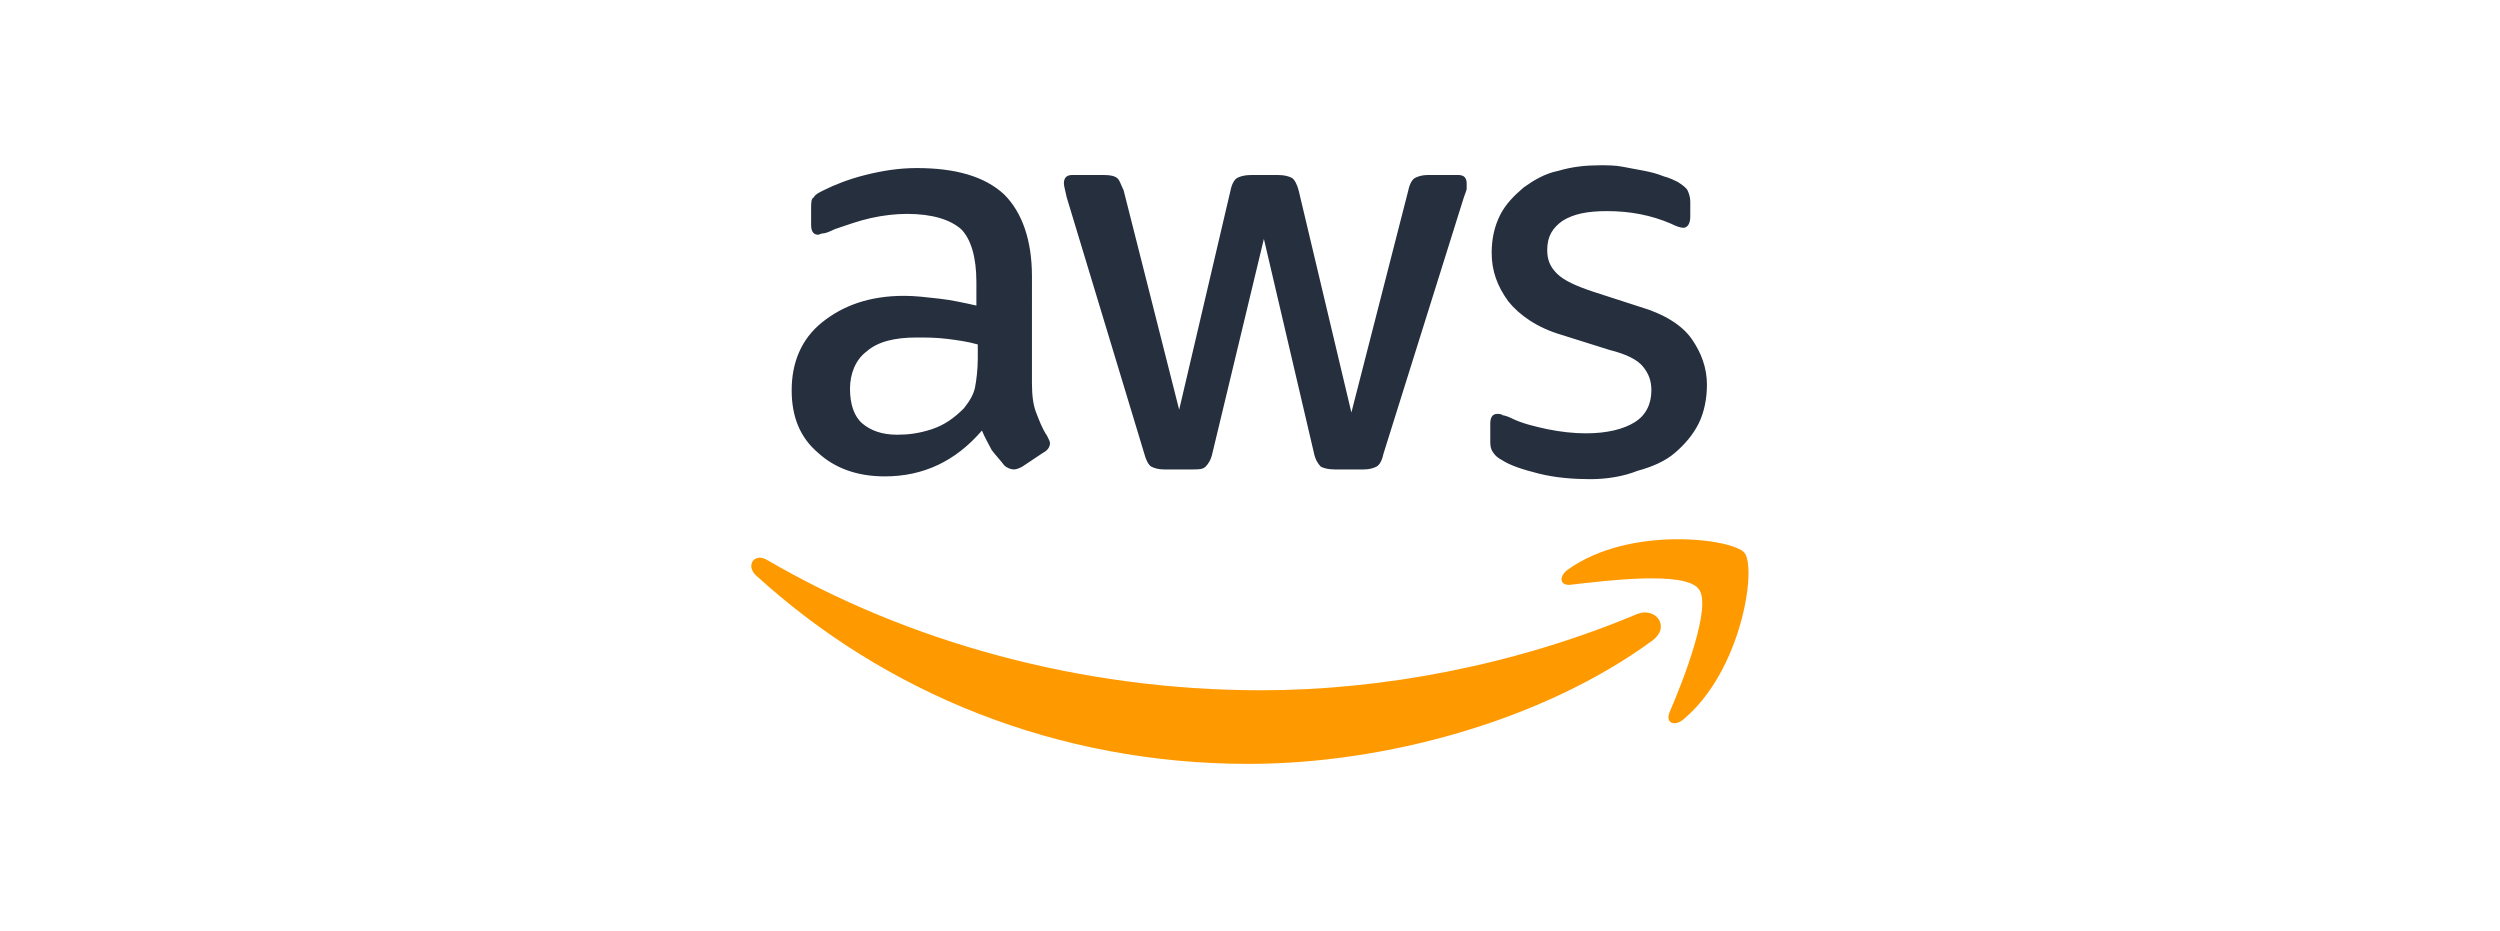 <?xml version="1.0" encoding="utf-8"?>
<!-- Generator: Adobe Illustrator 27.0.0, SVG Export Plug-In . SVG Version: 6.00 Build 0)  -->
<svg version="1.1" id="Layer_1" xmlns="http://www.w3.org/2000/svg" xmlns:xlink="http://www.w3.org/1999/xlink" x="0px" y="0px"
	 viewBox="0 0 180 67" style="enable-background:new 0 0 180 67;" xml:space="preserve">
<style type="text/css">
	.st0{fill:#252F3E;}
	.st1{fill:#FF9900;}
</style>
<g>
	<path class="st0" d="M74.3,27.6c0,0.9,0.1,1.6,0.3,2.1c0.2,0.5,0.4,1.1,0.8,1.7c0.1,0.2,0.2,0.4,0.2,0.5c0,0.2-0.1,0.5-0.5,0.7
		l-1.5,1c-0.2,0.1-0.4,0.2-0.6,0.2c-0.2,0-0.5-0.1-0.7-0.3c-0.3-0.4-0.6-0.7-0.9-1.1c-0.2-0.4-0.5-0.9-0.7-1.4
		c-1.9,2.2-4.2,3.3-7,3.3c-2,0-3.6-0.6-4.8-1.7C57.6,31.5,57,30,57,28.1c0-2,0.7-3.7,2.2-4.9c1.5-1.2,3.4-1.9,5.9-1.9
		c0.8,0,1.6,0.1,2.5,0.2s1.8,0.3,2.7,0.5v-1.7c0-1.8-0.4-3.1-1.1-3.8c-0.8-0.7-2.1-1.1-3.9-1.1c-0.8,0-1.7,0.1-2.6,0.3
		c-0.9,0.2-1.7,0.5-2.6,0.8c-0.4,0.2-0.7,0.3-0.8,0.3c-0.2,0-0.3,0.1-0.4,0.1c-0.3,0-0.5-0.2-0.5-0.7v-1.2c0-0.4,0-0.7,0.2-0.8
		c0.1-0.2,0.3-0.3,0.7-0.5c0.8-0.4,1.8-0.8,3-1.1c1.2-0.3,2.4-0.5,3.7-0.5c2.8,0,4.9,0.6,6.3,1.9c1.3,1.3,2,3.3,2,5.9L74.3,27.6
		L74.3,27.6z M64.6,31.3c0.8,0,1.6-0.1,2.5-0.4c0.9-0.3,1.6-0.8,2.3-1.5c0.4-0.5,0.7-1,0.8-1.5s0.2-1.3,0.2-2.1v-1
		c-0.7-0.2-1.4-0.3-2.2-0.4c-0.8-0.1-1.5-0.1-2.2-0.1c-1.6,0-2.8,0.3-3.6,1c-0.8,0.6-1.2,1.6-1.2,2.7c0,1.1,0.3,2,0.9,2.5
		C62.7,31,63.5,31.3,64.6,31.3L64.6,31.3z M83.8,33.8c-0.4,0-0.7-0.1-0.9-0.2c-0.2-0.1-0.4-0.5-0.5-0.9l-5.6-18.5
		c-0.1-0.5-0.2-0.8-0.2-1c0-0.4,0.2-0.6,0.6-0.6h2.3c0.5,0,0.8,0.1,0.9,0.2c0.2,0.1,0.3,0.5,0.5,0.9l4,15.8l3.7-15.8
		c0.1-0.5,0.3-0.8,0.5-0.9c0.2-0.1,0.5-0.2,1-0.2H92c0.5,0,0.8,0.1,1,0.2c0.2,0.1,0.4,0.5,0.5,0.9l3.8,16l4.1-16
		c0.1-0.5,0.3-0.8,0.5-0.9c0.2-0.1,0.5-0.2,0.9-0.2h2.2c0.4,0,0.6,0.2,0.6,0.6c0,0.1,0,0.2,0,0.4c0,0.1-0.1,0.3-0.2,0.6l-5.8,18.5
		c-0.1,0.5-0.3,0.8-0.5,0.9c-0.2,0.1-0.5,0.2-0.9,0.2h-2.1c-0.5,0-0.8-0.1-1-0.2c-0.2-0.2-0.4-0.5-0.5-1L91,17.2l-3.7,15.4
		c-0.1,0.5-0.3,0.8-0.5,1c-0.2,0.2-0.5,0.2-1,0.2H83.8z M114.5,34.5c-1.2,0-2.5-0.1-3.7-0.4c-1.2-0.3-2.1-0.6-2.7-1
		c-0.4-0.2-0.6-0.5-0.7-0.7c-0.1-0.2-0.1-0.5-0.1-0.7v-1.2c0-0.5,0.2-0.7,0.5-0.7c0.1,0,0.3,0,0.4,0.1c0.1,0,0.4,0.1,0.6,0.2
		c0.8,0.4,1.7,0.6,2.6,0.8c1,0.2,1.9,0.3,2.8,0.3c1.5,0,2.7-0.3,3.5-0.8c0.8-0.5,1.2-1.3,1.2-2.3c0-0.7-0.2-1.2-0.6-1.7
		c-0.4-0.5-1.2-0.9-2.4-1.2l-3.5-1.1c-1.7-0.5-3-1.4-3.8-2.4c-0.8-1.1-1.2-2.2-1.2-3.5c0-1,0.2-1.9,0.6-2.7c0.4-0.8,1-1.4,1.7-2
		c0.7-0.5,1.5-1,2.5-1.2c1-0.3,2-0.4,3-0.4c0.5,0,1.1,0,1.6,0.1c0.5,0.1,1.1,0.2,1.6,0.3c0.5,0.1,0.9,0.2,1.4,0.4
		c0.4,0.1,0.8,0.3,1,0.4c0.3,0.2,0.6,0.4,0.7,0.6c0.1,0.2,0.2,0.5,0.2,0.8v1.1c0,0.5-0.2,0.8-0.5,0.8c-0.2,0-0.5-0.1-0.9-0.3
		c-1.4-0.6-2.9-0.9-4.6-0.9c-1.4,0-2.4,0.2-3.2,0.7c-0.7,0.5-1.1,1.1-1.1,2.1c0,0.7,0.2,1.2,0.7,1.7c0.5,0.5,1.4,0.9,2.6,1.3
		l3.4,1.1c1.7,0.5,3,1.3,3.7,2.3s1.1,2.1,1.1,3.3c0,1-0.2,2-0.6,2.8c-0.4,0.8-1,1.5-1.7,2.1c-0.7,0.6-1.6,1-2.7,1.3
		C116.9,34.3,115.7,34.5,114.5,34.5L114.5,34.5z"/>
	<path class="st1" d="M119,46.1c-7.9,5.8-19.3,8.9-29.1,8.9c-13.8,0-26.2-5.1-35.5-13.6c-0.7-0.7-0.1-1.6,0.8-1.1
		c10.1,5.9,22.6,9.4,35.6,9.4c8.7,0,18.3-1.8,27.1-5.5C119.2,43.7,120.3,45.1,119,46.1L119,46.1z"/>
	<path class="st1" d="M122.3,42.4c-1-1.3-6.6-0.6-9.2-0.3c-0.8,0.1-0.9-0.6-0.2-1.1c4.5-3.2,11.9-2.2,12.7-1.2
		c0.9,1.1-0.2,8.5-4.4,12c-0.6,0.5-1.3,0.3-1-0.5C121.2,49,123.3,43.6,122.3,42.4z"/>
</g>
</svg>
